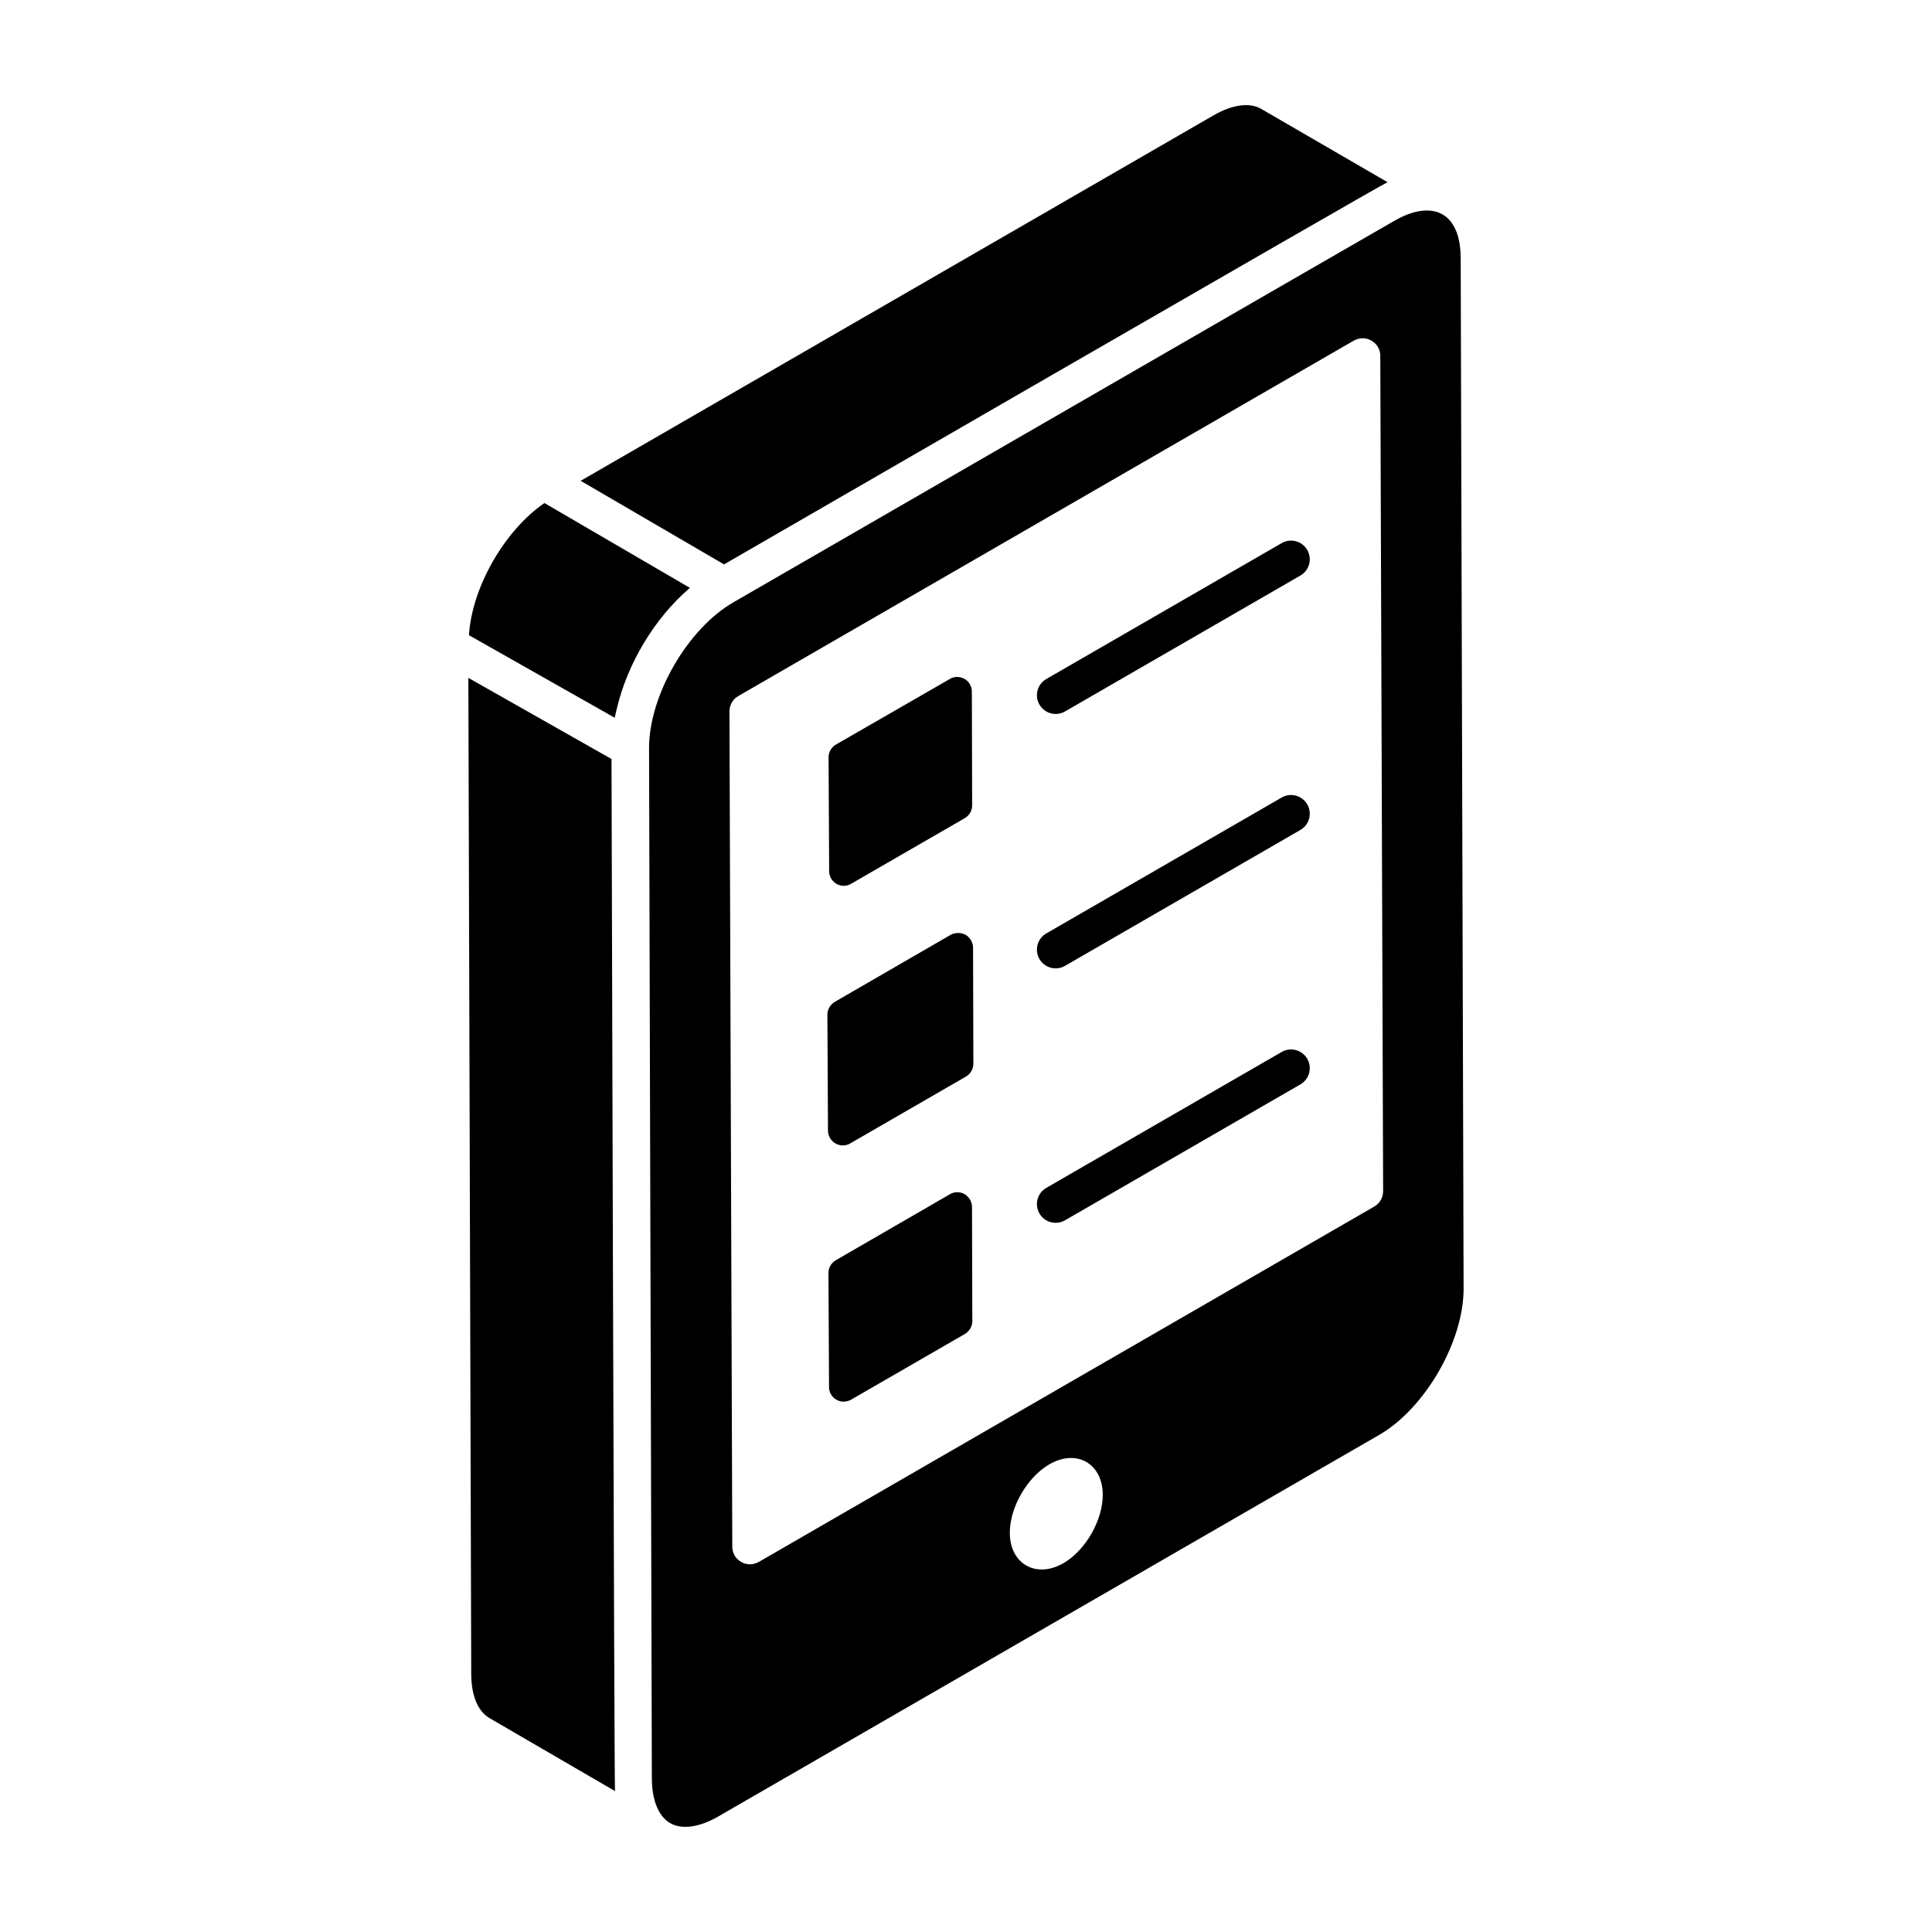 <?xml version="1.0" encoding="UTF-8"?>
<!-- Uploaded to: SVG Repo, www.svgrepo.com, Generator: SVG Repo Mixer Tools -->
<svg fill="#000000" width="800px" height="800px" version="1.1" viewBox="144 144 512 512" xmlns="http://www.w3.org/2000/svg">
 <g>
  <path d="m288.28 277.31c-10.613 7.316-19.188 22.281-20.008 35.02l38.629 21.879c0.133-0.703 0.328-1.406 0.492-2.109 2.789-12.129 10.047-24.305 19.438-32.309z"/>
  <path d="m511.71 192.28-33.375-19.363c-3.113-1.875-7.746-1.23-12.781 1.68-13.602 7.856-152.03 87.793-167.67 96.824l37.988 22.148c0.992-0.57 173.02-100.01 175.84-101.29z"/>
  <path d="m268.12 323.65 0.762 263.86c0 5.789 1.719 9.977 4.848 11.809l33.25 19.336c-0.211-2.074-0.918-272.33-0.922-273.51z"/>
  <path d="m531.1 212.47c-0.031-12.508-7.688-15.566-17.391-10.062-18.254 10.508-9.207 5.281-175.35 101.21-12.062 6.965-22.223 24.43-22.352 38.391 0.047 15.375 0.734 270.3 0.742 273.34 0.02 5.731 1.789 10.031 4.852 11.797 3.082 1.777 7.738 1.133 12.734-1.754l175.15-101.12c12.176-7.027 22.426-24.805 22.383-38.816zm-105.33 345.82c-7.223 4.117-14.16 0.145-14.16-8.09 0-6.789 4.625-14.738 10.473-18.133 7.223-4.191 14.16-0.215 14.16 8.09 0 6.719-4.551 14.738-10.473 18.133zm82.426-94.543-163.09 94.172c-1.5 0.848-3.285 0.848-4.695 0-1.5-0.844-2.348-2.348-2.348-4.035l-0.75-221.3c0-1.691 0.844-3.285 2.348-4.133l163.09-94.172c1.5-0.848 3.285-0.848 4.695 0 1.5 0.844 2.348 2.348 2.348 4.035l0.75 221.39c0 1.598-0.848 3.195-2.348 4.039z"/>
  <path d="m483.66 287.93-62.383 36.02c-2.375 1.371-3.188 4.402-1.816 6.777 1.375 2.379 4.414 3.18 6.777 1.816l62.383-36.02c2.375-1.371 3.188-4.402 1.816-6.777-1.379-2.379-4.414-3.191-6.777-1.816z"/>
  <path d="m483.66 355.35-62.383 36.02c-2.375 1.371-3.188 4.402-1.816 6.777 1.375 2.379 4.414 3.18 6.777 1.816l62.383-36.02c2.375-1.371 3.188-4.402 1.816-6.777-1.379-2.375-4.414-3.184-6.777-1.816z"/>
  <path d="m483.66 422.78-62.383 36.02c-2.375 1.371-3.188 4.402-1.816 6.777 1.375 2.379 4.414 3.18 6.777 1.816l62.383-36.02c2.375-1.371 3.188-4.402 1.816-6.777-1.379-2.379-4.414-3.184-6.777-1.816z"/>
  <path d="m399.9 391.73c-1.262-0.633-2.766-0.633-3.949 0l-30.711 17.766c-1.184 0.711-1.973 1.973-1.973 3.394l0.156 30.711c0 2.133 1.738 3.949 3.949 3.949 0.633 0 1.344-0.156 1.973-0.551l30.633-17.688c1.184-0.711 1.973-1.973 1.973-3.394l-0.078-30.711c0.004-1.422-0.789-2.766-1.973-3.477z"/>
  <path d="m399.65 460.47c-1.246-0.699-2.723-0.699-3.891 0l-30.266 17.504c-1.168 0.699-1.945 1.945-1.945 3.344l0.156 30.266c0 1.402 0.699 2.644 1.945 3.344 1.168 0.699 2.644 0.699 3.891 0l30.188-17.426c1.168-0.699 1.945-2.023 1.945-3.344l-0.078-30.266c0-1.398-0.781-2.723-1.945-3.422z"/>
  <path d="m367.62 378.75c0.621 0 1.32-0.156 1.941-0.543l30.129-17.395c1.164-0.699 1.941-1.941 1.941-3.34l-0.078-30.207c0-1.398-0.777-2.719-1.941-3.34-1.242-0.699-2.719-0.699-3.883 0l-30.207 17.395c-1.164 0.699-1.941 1.941-1.941 3.34l0.156 30.207c0 2.098 1.711 3.883 3.883 3.883z"/>
 </g>
</svg>